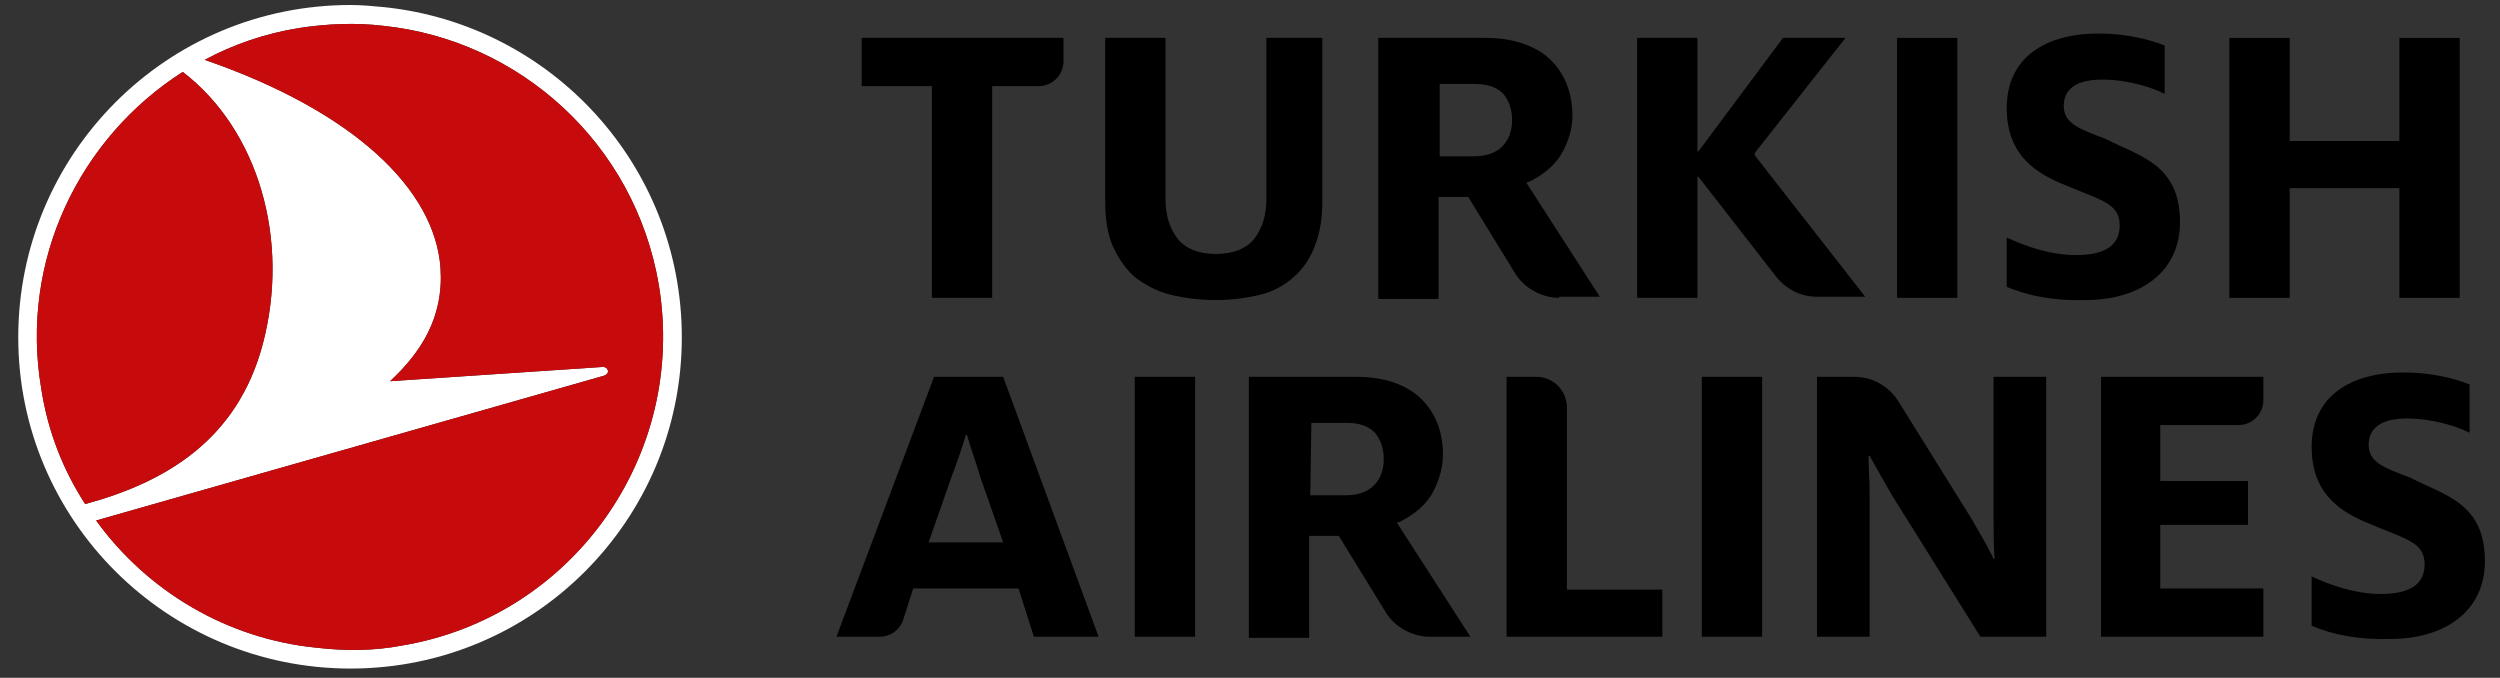 <svg viewBox="0 0 225 61" fill="none" xmlns="http://www.w3.org/2000/svg">
<rect x="0" y="0" width="225" height="61" fill="#333333" stroke="none"/>
<g clip-path="url(#clip0_515_1333)">
<path d="M215.943 26.805V16.934H206.072V26.805H200.643V3.411H206.072V12.69H215.943V3.411H221.373V26.805H215.943Z" fill="black"/>
<path d="M99.465 3.411V18.02C99.465 19.6 99.662 21.08 100.156 22.166C100.65 23.252 101.341 24.239 102.13 24.93C103.019 25.621 104.104 26.213 105.289 26.509C106.473 26.805 107.855 27.003 109.435 27.003C110.915 27.003 112.297 26.805 113.482 26.509C114.666 26.213 115.654 25.621 116.443 24.93C117.233 24.239 117.924 23.252 118.319 22.166C118.812 20.982 119.01 19.6 119.01 18.02V3.411H113.975V17.922C113.975 19.402 113.581 20.587 112.89 21.475C112.199 22.364 111.014 22.857 109.435 22.857C107.855 22.857 106.671 22.364 105.98 21.475C105.289 20.587 104.894 19.402 104.894 17.922V3.411H99.465Z" fill="black"/>
<path d="M83.869 26.805V7.754H77.551V3.411H95.714V5.484C95.714 6.767 94.727 7.754 93.444 7.754H89.298V26.805H83.869Z" fill="black"/>
<path d="M170.734 3.411H176.163V26.805H170.734V3.411Z" fill="black"/>
<path d="M152.769 15.849L152.966 16.046L159.876 24.93C160.764 26.016 162.047 26.707 163.528 26.707H167.871L158 14.072L157.902 13.874L158 13.677L166.095 3.411H160.468L152.966 13.48L152.769 13.677V13.282V3.411H147.34V26.805H152.769V16.244V15.849Z" fill="black"/>
<path d="M140.331 26.805C138.752 26.805 137.172 25.917 136.383 24.634L132.138 17.724H129.473V26.904H124.044V3.411H133.718C136.185 3.411 138.16 4.102 139.443 5.287C140.825 6.57 141.516 8.347 141.516 10.42C141.516 11.505 141.22 12.591 140.627 13.677C140.035 14.763 139.048 15.651 137.666 16.342L137.37 16.441L143.983 26.707H140.331V26.805ZM129.473 14.072H132.632C133.718 14.072 134.606 13.776 135.198 13.184C135.79 12.591 136.087 11.802 136.087 10.814C136.087 9.827 135.79 9.038 135.297 8.445C134.705 7.853 133.915 7.557 132.73 7.557H129.572V14.072H129.473Z" fill="black"/>
<path d="M180.605 25.819V21.377C182.283 22.166 184.553 22.956 186.824 22.956C189.489 22.956 190.772 22.067 190.772 20.291C190.772 18.218 188.995 18.02 185.343 16.441C182.875 15.355 180.605 13.677 180.605 9.729C180.605 5.188 184.06 3.016 188.897 3.016C191.463 3.016 193.635 3.609 194.819 4.102V8.445C193.635 7.853 191.463 7.162 189.193 7.162C186.824 7.162 185.738 8.051 185.738 9.531C185.738 11.111 187.12 11.604 189.489 12.493C192.549 14.072 196.201 14.763 196.201 19.995C196.201 24.535 192.549 27.003 187.712 27.003C184.85 27.102 182.481 26.608 180.605 25.819Z" fill="black"/>
<path d="M189.094 57.307V33.913H203.703V35.986C203.703 37.269 202.716 38.256 201.433 38.256H194.425V43.29H202.321V47.239H194.425V52.964H203.703V57.307H189.094Z" fill="black"/>
<path d="M135.593 57.307V33.913H138.258C139.838 33.913 141.022 35.196 141.022 36.676V53.062H149.61V57.307H135.593Z" fill="black"/>
<path d="M102.13 57.307V33.913H107.559V57.307H102.13Z" fill="black"/>
<path d="M128.683 57.307C127.104 57.307 125.525 56.419 124.735 55.135L120.49 48.226H117.825V57.406H112.396V33.913H122.07C124.537 33.913 126.512 34.604 127.795 35.788C129.177 37.071 129.868 38.848 129.868 40.921C129.868 42.007 129.572 43.093 128.979 44.277C128.387 45.363 127.4 46.251 126.018 46.942L125.722 47.041L132.336 57.307H128.683ZM117.924 44.573H121.083C122.267 44.573 123.057 44.277 123.649 43.685C124.241 43.093 124.537 42.303 124.537 41.316C124.537 40.329 124.241 39.539 123.748 38.947C123.156 38.355 122.366 38.058 121.181 38.058H118.023L117.924 44.573Z" fill="black"/>
<path d="M90.285 33.913H84.066L75.281 57.307H79.131C80.118 57.307 81.006 56.715 81.302 55.728L82.191 52.964H91.667L93.049 57.307H98.873L90.285 33.913ZM83.573 48.818L85.645 42.895C86.139 41.612 86.633 40.131 86.929 39.144H87.028C87.324 40.23 87.817 41.513 88.212 42.895L90.285 48.818H83.573Z" fill="black"/>
<path d="M208.047 56.32V51.878C209.725 52.668 211.995 53.457 214.265 53.457C216.931 53.457 218.214 52.569 218.214 50.792C218.214 48.719 216.437 48.522 212.785 46.943C210.317 45.857 208.047 44.179 208.047 40.23C208.047 35.69 211.501 33.518 216.338 33.518C218.905 33.518 221.076 34.11 222.261 34.604V38.947C221.076 38.355 218.905 37.664 216.634 37.664C214.265 37.664 213.18 38.552 213.18 40.033C213.18 41.612 214.561 42.106 216.931 42.994C219.991 44.573 223.643 45.264 223.643 50.496C223.643 55.037 219.991 57.505 215.154 57.505C212.291 57.603 209.922 57.11 208.047 56.32Z" fill="black"/>
<path d="M163.528 33.913H166.884C168.464 33.913 169.944 34.702 170.833 36.084L177.348 46.547C178.039 47.732 178.927 49.213 179.421 50.298H179.519C179.421 49.213 179.421 47.831 179.421 46.745V33.913H184.159V57.307H178.236L170.339 44.672C169.648 43.487 168.859 42.106 168.266 41.02H168.168C168.168 42.007 168.266 43.191 168.266 44.376V57.307H163.528V33.913Z" fill="black"/>
<path d="M153.164 33.913H158.593V57.307H153.164V33.913Z" fill="black"/>
<path d="M34.612 0.647C49.616 2.227 61.363 14.862 61.363 30.359C61.363 46.844 48.037 60.17 31.552 60.17C15.068 60.17 1.643 46.844 1.643 30.359C1.643 13.875 14.969 0.45 31.552 0.45C32.539 0.45 33.625 0.549 34.612 0.647ZM36.191 58.097C51.492 55.53 61.856 41.02 59.29 25.621C57.118 12.887 46.754 3.609 34.514 2.325C32.046 2.029 29.479 2.128 26.913 2.523C23.853 3.016 20.99 4.004 18.424 5.385C31.848 10.025 39.153 17.033 39.646 24.14C39.943 28.582 37.87 31.741 35.106 34.308L54.256 33.024C54.749 33.024 54.947 33.617 54.354 33.814L8.651 46.844C13.291 53.26 20.497 57.505 28.492 58.294C31.059 58.59 33.625 58.59 36.191 58.097ZM23.655 30.951C26.123 21.574 23.261 11.703 16.449 6.471C7.171 12.394 1.742 23.45 3.716 34.999C4.308 38.848 5.69 42.303 7.664 45.363C14.969 43.389 21.385 39.539 23.655 30.951Z" fill="white"/>
<path d="M36.192 58.097C51.492 55.531 61.856 41.02 59.29 25.621C57.118 12.887 46.754 3.609 34.514 2.325C32.046 2.029 29.479 2.128 26.913 2.523C23.853 3.016 20.99 4.004 18.424 5.386C31.848 10.025 39.153 17.033 39.646 24.14C39.943 28.582 37.87 31.741 35.106 34.308L54.256 33.025C54.749 33.025 54.947 33.617 54.354 33.814L8.651 46.844C13.291 53.26 20.497 57.505 28.492 58.294C31.059 58.59 33.625 58.59 36.192 58.097ZM23.655 30.952C26.123 21.574 23.261 11.703 16.449 6.471C7.171 12.394 1.742 23.45 3.716 34.999C4.308 38.848 5.69 42.303 7.664 45.363C14.969 43.389 21.385 39.539 23.655 30.952Z" fill="#C70A0C"/>
</g>
<defs>
<clipPath id="clip0_515_1333">
<rect width="225" height="60.527" fill="white"/>
</clipPath>
</defs>
</svg>
